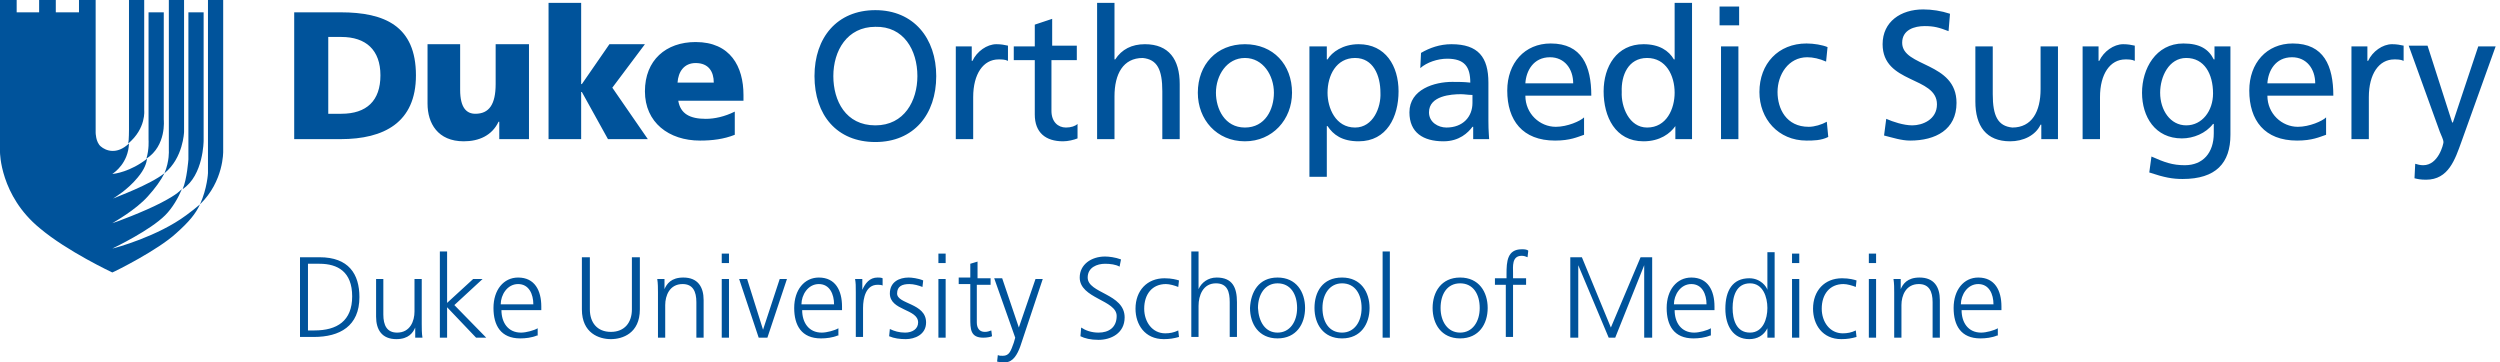 <svg version="1.1" id="Layer_1" xmlns="http://www.w3.org/2000/svg" width="345" height="50" x="0" y="0" viewBox="0 0 345 50" style="enable-background:new 0 0 345 50" xml:space="preserve"><style>.st0{fill:#00539b}</style><path class="st0" d="M25.7 29.7c-3.9 2.9-9.7 4.5-10.2 4.6.4-.2 5.2-2.5 7.3-4.6 1-1 1.8-2.4 2.3-3.6-.3.2-.4.6-2.9 1.9-2.3 1.2-6.3 2.7-6.7 2.8.3-.2 3.2-1.8 4.9-3.7 1-1.1 1.8-2.2 2.3-3.2-2 1.6-6.7 3.3-7.1 3.5.3-.2 2-1.2 3.4-2.9 1-1.2 1.2-2 1.3-2.6-2.3 1.8-4.5 2.1-4.8 2.1.3-.2 2.2-1.5 2.3-4.2-1.7 1.6-3.2 1-3.9.4-.7-.6-.7-1.9-.7-1.9V0h-2.3v1.7H7.7V0H5.4v1.7H2.3V0H0v21s0 6 5.5 10.5c3.8 3.2 10 6.1 10 6.1.5-.2 6.3-3.1 8.8-5.4 1.8-1.6 2.7-2.7 3.3-4-.6.5-1.2 1-1.9 1.5z"/><path class="st0" d="M22.6 16.5V1.7h-2.1v17.6s.1 1.3-.3 2.6c2.8-1.8 2.4-5.4 2.4-5.4zM25.4 18.2V0h-2.1v20.8s.1 1.4-.6 3.1c2.6-2.1 2.7-5.7 2.7-5.7zM28.1 19.4V1.7H26V22s-.2 2.8-.8 4.1c2.9-1.9 2.9-6.7 2.9-6.7z"/><path class="st0" d="M30.8 20.9V0h-2.1v23.9s-.1 2.1-1.1 4.3c3.3-3.2 3.2-7.3 3.2-7.3zM19.9 15.2V0h-2.1v17.9s0 1.4-.1 1.9c2.5-2.1 2.2-4.6 2.2-4.6z"/><g><path class="st0" d="M41.4 35.5h2.7c4 0 5.5 2.3 5.5 5.5 0 4-2.7 5.5-6.3 5.5h-1.9v-11zm1.1 10.1h.9c3.1 0 5.2-1.3 5.2-4.7 0-3.4-2-4.5-4.5-4.5h-1.6v9.2zM58.2 44.7c0 .6 0 1.3.1 1.9h-1v-1.4c-.3.7-.9 1.6-2.6 1.6-2 0-2.8-1.3-2.8-3.1v-5.2h1v4.9c0 1.5.5 2.5 1.9 2.5 1.8 0 2.4-1.6 2.4-2.9v-4.5h1v6.2zM60.7 34.7h1v7.1l3.6-3.3h1.3l-3.9 3.6 4.4 4.5h-1.4l-4-4.2v4.2h-1V34.7zM74.1 46.3c-.7.3-1.6.4-2.3.4-2.7 0-3.7-1.8-3.7-4.2 0-2.5 1.4-4.2 3.4-4.2 2.3 0 3.2 1.8 3.2 4v.5h-5.5c0 1.7.9 3.1 2.7 3.1.7 0 1.8-.3 2.3-.6v1zm-.5-4.3c0-1.4-.6-2.8-2.1-2.8s-2.4 1.5-2.4 2.8h4.5zM88.3 42.7c0 3.3-2.4 4.1-4 4.1s-4-.8-4-4.1v-7.2h1.1v7.2c0 1.8 1 3.1 2.9 3.1s2.9-1.3 2.9-3.1v-7.2h1.1v7.2zM90.8 40.4c0-.6 0-1.3-.1-1.9h1v1.4c.3-.7.9-1.6 2.6-1.6 2 0 2.8 1.3 2.8 3.1v5.2h-1v-4.9c0-1.5-.5-2.5-1.9-2.5-1.8 0-2.4 1.6-2.4 2.9v4.5h-1v-6.2zM100.6 36.3h-1V35h1v1.3zm-1 2.2h1v8.1h-1v-8.1zM105.9 46.6h-1.2l-2.7-8.1h1.1l2.2 7 2.3-7h1l-2.7 8.1zM115.6 46.3c-.7.3-1.6.4-2.3.4-2.7 0-3.7-1.8-3.7-4.2 0-2.5 1.4-4.2 3.4-4.2 2.3 0 3.2 1.8 3.2 4v.5h-5.5c0 1.7.9 3.1 2.7 3.1.7 0 1.8-.3 2.3-.6v1zm-.5-4.3c0-1.4-.6-2.8-2.1-2.8s-2.4 1.5-2.4 2.8h4.5zM118.1 40.3c0-.9 0-1.2-.1-1.8h1V40c.4-.9 1-1.7 2.1-1.7.2 0 .5 0 .7.1v1c-.2-.1-.5-.1-.7-.1-1.6 0-2 1.8-2 3.2v4h-1v-6.2zM122.8 45.4c.6.3 1.3.5 2.1.5 1 0 1.8-.5 1.8-1.4 0-1.9-3.9-1.6-3.9-4 0-1.6 1.3-2.2 2.6-2.2.4 0 1.3.1 2 .4l-.1.9c-.5-.2-1.2-.4-1.8-.4-1 0-1.7.3-1.7 1.3 0 1.5 4 1.3 4 4 0 1.7-1.6 2.3-2.8 2.3-.8 0-1.6-.1-2.3-.4l.1-1zM130.5 36.3h-1V35h1v1.3zm-1 2.2h1v8.1h-1v-8.1zM136.6 39.3h-1.8v5.2c0 .7.3 1.3 1.1 1.3.4 0 .6-.1.9-.2l.1.8c-.2.1-.7.2-1.2.2-1.8 0-1.8-1.2-1.8-2.7v-4.7h-1.6v-.9h1.6v-1.9l1-.3v2.3h1.8v.9zM140.8 47.8c-.4 1.1-1 2.2-2.1 2.2-.4 0-.7 0-1.1-.1l.1-.9c.2.1.4.1.7.1.9 0 1.1-.7 1.5-1.8l.2-.7-2.9-8.2h1.1l2.3 6.8 2.3-6.7h1l-3.1 9.3zM149.2 45.2c.6.4 1.4.7 2.4.7 1.4 0 2.5-.7 2.5-2.3 0-2.2-5.1-2.4-5.1-5.3 0-1.8 1.6-2.9 3.5-2.9.5 0 1.4.1 2.2.4l-.2 1c-.5-.3-1.3-.4-2-.4-1.1 0-2.4.5-2.4 1.9 0 2.2 5.1 2.2 5.1 5.5 0 2.2-1.9 3.1-3.6 3.1-1.1 0-1.9-.2-2.5-.5l.1-1.2zM162.6 39.6c-.5-.2-1.2-.4-1.7-.4-1.9 0-3 1.4-3 3.4 0 1.8 1.1 3.4 2.9 3.4.6 0 1.2-.1 1.8-.4l.1.9c-.7.2-1.3.3-2.1.3-2.6 0-3.9-2-3.9-4.2 0-2.5 1.6-4.2 4-4.2 1 0 1.7.2 2 .3l-.1.9zM164.4 34.7h1v5.2c.4-.9 1.3-1.6 2.5-1.6 2.2 0 2.8 1.4 2.8 3.4v4.8h-1v-4.8c0-1.4-.3-2.6-1.9-2.6-1.8 0-2.4 1.7-2.4 3.1v4.3h-1V34.7zM176.3 38.3c2.6 0 3.8 2 3.8 4.2s-1.2 4.2-3.8 4.2c-2.6 0-3.8-2-3.8-4.2.1-2.2 1.2-4.2 3.8-4.2zm0 7.6c1.7 0 2.7-1.5 2.7-3.4s-.9-3.4-2.7-3.4c-1.7 0-2.7 1.5-2.7 3.4.1 1.9 1 3.4 2.7 3.4zM185.2 38.3c2.6 0 3.8 2 3.8 4.2s-1.2 4.2-3.8 4.2c-2.6 0-3.8-2-3.8-4.2s1.1-4.2 3.8-4.2zm0 7.6c1.7 0 2.7-1.5 2.7-3.4s-.9-3.4-2.7-3.4c-1.7 0-2.7 1.5-2.7 3.4s.9 3.4 2.7 3.4zM190.8 34.7h1v11.9h-1V34.7zM201.5 38.3c2.6 0 3.8 2 3.8 4.2s-1.2 4.2-3.8 4.2c-2.6 0-3.8-2-3.8-4.2s1.2-4.2 3.8-4.2zm0 7.6c1.7 0 2.7-1.5 2.7-3.4s-.9-3.4-2.7-3.4-2.7 1.5-2.7 3.4 1 3.4 2.7 3.4zM207.9 39.3h-1.6v-.9h1.6v-.6c0-1.7.1-3.4 2.1-3.4.3 0 .7 0 .9.2l-.1.9c-.2-.1-.5-.2-.8-.2-1.4 0-1.2 1.5-1.2 2.4v.7h1.8v.9h-1.8v7.2h-1v-7.2zM216.6 35.5h1.7l4 9.7 4.1-9.7h1.6v11.1h-1.1v-10l-4 10h-.9l-4.2-10v10h-1.1V35.5zM236 46.3c-.7.3-1.6.4-2.3.4-2.7 0-3.7-1.8-3.7-4.2 0-2.5 1.4-4.2 3.4-4.2 2.3 0 3.2 1.8 3.2 4v.5h-5.5c0 1.7.9 3.1 2.7 3.1.7 0 1.8-.3 2.3-.6v1zm-.5-4.3c0-1.4-.6-2.8-2.1-2.8S231 40.7 231 42h4.5zM244.9 46.6h-1v-1.3c-.5 1-1.4 1.5-2.5 1.5-2.2 0-3.3-1.8-3.3-4.2 0-2.5 1-4.2 3.3-4.2 1.6 0 2.4 1.2 2.5 1.6v-5.2h1v11.8zm-3.4-.7c1.8 0 2.4-1.9 2.4-3.4s-.6-3.4-2.4-3.4c-1.9 0-2.4 1.8-2.4 3.4 0 1.6.5 3.4 2.4 3.4zM248.3 36.3h-1V35h1v1.3zm-1 2.2h1v8.1h-1v-8.1zM256.1 39.6c-.5-.2-1.2-.4-1.7-.4-1.9 0-3 1.4-3 3.4 0 1.8 1.1 3.4 2.9 3.4.6 0 1.2-.1 1.8-.4l.1.9c-.7.2-1.3.3-2.1.3-2.6 0-3.9-2-3.9-4.2 0-2.5 1.6-4.2 4-4.2 1 0 1.7.2 2 .3l-.1.9zM258.9 36.3h-1V35h1v1.3zm-1 2.2h1v8.1h-1v-8.1zM261.4 40.4c0-.6 0-1.3-.1-1.9h1v1.4c.3-.7.9-1.6 2.6-1.6 2 0 2.8 1.3 2.8 3.1v5.2h-1v-4.9c0-1.5-.5-2.5-1.9-2.5-1.8 0-2.4 1.6-2.4 2.9v4.5h-1v-6.2zM275.6 46.3c-.7.3-1.6.4-2.3.4-2.7 0-3.7-1.8-3.7-4.2 0-2.5 1.4-4.2 3.4-4.2 2.3 0 3.2 1.8 3.2 4v.5h-5.5c0 1.7.9 3.1 2.7 3.1.7 0 1.8-.3 2.3-.6v1zm-.5-4.3c0-1.4-.6-2.8-2.1-2.8s-2.4 1.5-2.4 2.8h4.5z"/></g><g><path class="st0" d="M40.6 1.7H47c6.1 0 10.4 1.9 10.4 8.7 0 6.5-4.4 8.8-10.4 8.8h-6.4V1.7zm4.7 14h1.8c3.5 0 5.4-1.8 5.4-5.3s-2-5.3-5.4-5.3h-1.8v10.6zM73 19.2h-4.1v-2.4h-.1c-.9 1.9-2.7 2.7-4.8 2.7-3.6 0-5-2.5-5-5.2V6.1h4.5v6.3c0 2.5.9 3.3 2.1 3.3 1.9 0 2.8-1.3 2.8-4.1V6.1H73v13.1zM75.7.4h4.5v11.2h.1l3.8-5.5H89l-4.5 6 4.9 7.1h-5.5l-3.6-6.5h-.1v6.5h-4.5V.4z"/><path class="st0" d="M93.6 13.9c.3 1.8 1.6 2.5 3.8 2.5 1.2 0 2.6-.3 4-1v3.2c-1.5.6-3.1.8-4.8.8-4.3 0-7.6-2.5-7.6-6.8s2.9-6.8 7-6.8c4.8 0 6.6 3.4 6.6 7.3v.8h-9zm4.9-2.5c0-1.5-.7-2.7-2.5-2.7-1.6 0-2.4 1.2-2.5 2.7h5zM120.8 1.4c5.3 0 8.4 3.9 8.4 9.1 0 5.3-3.1 9.1-8.4 9.1-5.3 0-8.4-3.7-8.4-9.1 0-5.3 3.1-9.1 8.4-9.1zm0 15.9c4 0 5.8-3.4 5.8-6.8 0-3.6-1.9-6.9-5.8-6.8-3.9 0-5.8 3.3-5.8 6.8 0 3.4 1.7 6.8 5.8 6.8zM131.9 6.4h2.2v2h.1c.6-1.3 2-2.3 3.3-2.3.7 0 1.1.1 1.6.2v2.1c-.4-.2-.9-.2-1.3-.2-2.1 0-3.5 2-3.5 5.2v5.8h-2.4V6.4zM148.5 8.3h-3.4v7c0 1.5.9 2.3 2 2.3.7 0 1.3-.2 1.6-.5v2c-.5.2-1.3.4-2 .4-2.4 0-3.9-1.2-3.9-3.7V8.3h-2.9V6.4h2.9v-3l2.4-.8v3.7h3.4v2zM151.4.4h2.4v7.8h.1c.9-1.4 2.3-2.1 4.1-2.1 3.3 0 4.8 2.1 4.8 5.5v7.6h-2.4v-6.6c0-3-.7-4.4-2.7-4.6-2.7 0-3.9 2.2-3.9 5.3v5.9h-2.4V.4zM171.8 6.1c3.9 0 6.5 2.8 6.5 6.7 0 3.7-2.7 6.7-6.5 6.7-3.9 0-6.5-3-6.5-6.7 0-3.9 2.6-6.7 6.5-6.7zm0 11.5c2.8 0 4-2.5 4-4.8 0-2.4-1.5-4.8-4-4.8s-4 2.4-4 4.8c0 2.2 1.2 4.8 4 4.8zM180.8 6.4h2.3v1.8h.1c.6-1 2.1-2.1 4.3-2.1 3.7 0 5.5 3 5.5 6.5s-1.6 6.9-5.5 6.9c-2.3 0-3.5-.9-4.3-2.1h-.1v7h-2.4v-18zM187 8c-2.6 0-3.8 2.4-3.8 4.8 0 2.1 1.1 4.8 3.8 4.8 2.5 0 3.6-2.8 3.5-4.8 0-2.4-1-4.8-3.5-4.8zM196.1 7.3c1.2-.7 2.6-1.2 4.2-1.2 3.7 0 5.1 1.8 5.1 5.3v5.3c0 1.5.1 2.1.1 2.5h-2.2v-1.7h-.1c-.6.8-1.8 2-4 2-2.8 0-4.7-1.2-4.7-4 0-3.2 3.5-4.2 5.9-4.2.9 0 1.6 0 2.5.1 0-2.2-.8-3.3-3.2-3.3-1.3 0-2.8.5-3.7 1.3l.1-2.1zm7 5.8c-.5 0-1-.1-1.5-.1-1.3 0-4.4.2-4.4 2.5 0 1.4 1.3 2.1 2.4 2.1 2.3 0 3.6-1.5 3.6-3.4v-1.1zM218.6 18.6c-.9.3-1.9.8-4 .8-4.5 0-6.6-2.8-6.6-6.9 0-3.8 2.4-6.5 6-6.5 4.3 0 5.6 3.1 5.6 7.2h-9.1c0 2.5 2 4.3 4.2 4.3 1.6 0 3.4-.8 3.9-1.3v2.4zm-1.5-7.1c0-2-1.2-3.6-3.2-3.6-2.3 0-3.3 1.9-3.4 3.6h6.6zM231.2 17.4c-.7 1-2.1 2.1-4.4 2.1-3.9 0-5.5-3.4-5.5-6.9 0-3.4 1.8-6.5 5.5-6.5 2.2 0 3.5.9 4.2 2.1h.1V.4h2.4v18.8h-2.3v-1.8zm-3.9.2c2.7 0 3.8-2.6 3.8-4.8 0-2.4-1.2-4.8-3.8-4.8-2.6 0-3.6 2.4-3.5 4.7-.1 2 1 4.9 3.5 4.9zM240 3.5h-2.7V.9h2.7v2.6zm-2.5 2.9h2.4v12.8h-2.4V6.4zM252 8.5c-.9-.4-1.8-.6-2.6-.6-2.6 0-4.1 2.4-4.1 4.8 0 2.3 1.2 4.8 4.3 4.8.8 0 1.8-.3 2.5-.7l.2 2.1c-1 .5-2.1.5-3 .5-3.9 0-6.5-3-6.5-6.7 0-3.9 2.6-6.7 6.5-6.7 1 0 2.2.2 2.9.5l-.2 2zM268.9 4.3c-1.3-.5-2-.7-3.3-.7-1.4 0-3.1.5-3.1 2.3 0 3.4 7.5 2.6 7.5 8.3 0 3.7-2.9 5.2-6.4 5.2-1.2 0-2.4-.4-3.6-.7l.3-2.3c.9.4 2.4.9 3.6.9 1.4 0 3.4-.8 3.4-2.9 0-3.9-7.5-2.8-7.5-8.3 0-3.1 2.5-4.8 5.6-4.8 1.2 0 2.5.2 3.7.6l-.2 2.4zM284 19.2h-2.3v-2h-.1c-.7 1.5-2.4 2.3-4.2 2.3-3.3 0-4.8-2.1-4.8-5.5V6.4h2.4V13c0 3 .7 4.4 2.7 4.6 2.7 0 3.9-2.2 3.9-5.3V6.4h2.4v12.8zM287.4 6.4h2.2v2h.1c.6-1.3 2-2.3 3.3-2.3.7 0 1.1.1 1.6.2v2.1c-.4-.2-.9-.2-1.3-.2-2.1 0-3.5 2-3.5 5.2v5.8h-2.4V6.4zM307.8 18.6c0 3.9-2 6.1-6.6 6.1-1.4 0-2.5-.2-4.6-.9l.3-2.2c1.8.8 2.9 1.2 4.6 1.2 2.5 0 4-1.7 4-4.4v-1.3h-.1c-1 1.3-2.7 2-4.3 2-3.7 0-5.5-3-5.5-6.3s1.9-6.8 5.7-6.8c2.3 0 3.5.8 4.2 2.2h.1V6.4h2.2v12.2zm-2.4-5.7c0-2.7-1.2-4.9-3.7-4.9-2.4 0-3.6 2.6-3.6 4.8 0 2.4 1.4 4.5 3.6 4.5s3.7-2 3.7-4.4zM321 18.6c-.9.3-1.9.8-4 .8-4.5 0-6.6-2.8-6.6-6.9 0-3.8 2.4-6.5 6-6.5 4.3 0 5.6 3.1 5.6 7.2h-9.1c0 2.5 2 4.3 4.2 4.3 1.6 0 3.4-.8 3.9-1.3v2.4zm-1.5-7.1c0-2-1.2-3.6-3.2-3.6-2.3 0-3.3 1.9-3.4 3.6h6.6zM324.5 6.4h2.2v2h.1c.6-1.3 2-2.3 3.3-2.3.7 0 1.1.1 1.6.2v2.1c-.4-.2-.9-.2-1.3-.2-2.1 0-3.5 2-3.5 5.2v5.8h-2.4V6.4zM333.3 22.6c.3.1.7.2 1.1.2 2.1 0 2.8-2.9 2.8-3.2 0-.3-.3-.9-.5-1.4l-4.3-11.9h2.6l3.4 10.6h.1L342 6.4h2.4l-4.7 13.1c-.9 2.5-1.8 5.3-4.9 5.3-.8 0-1.2-.1-1.6-.2l.1-2z"/></g></svg>